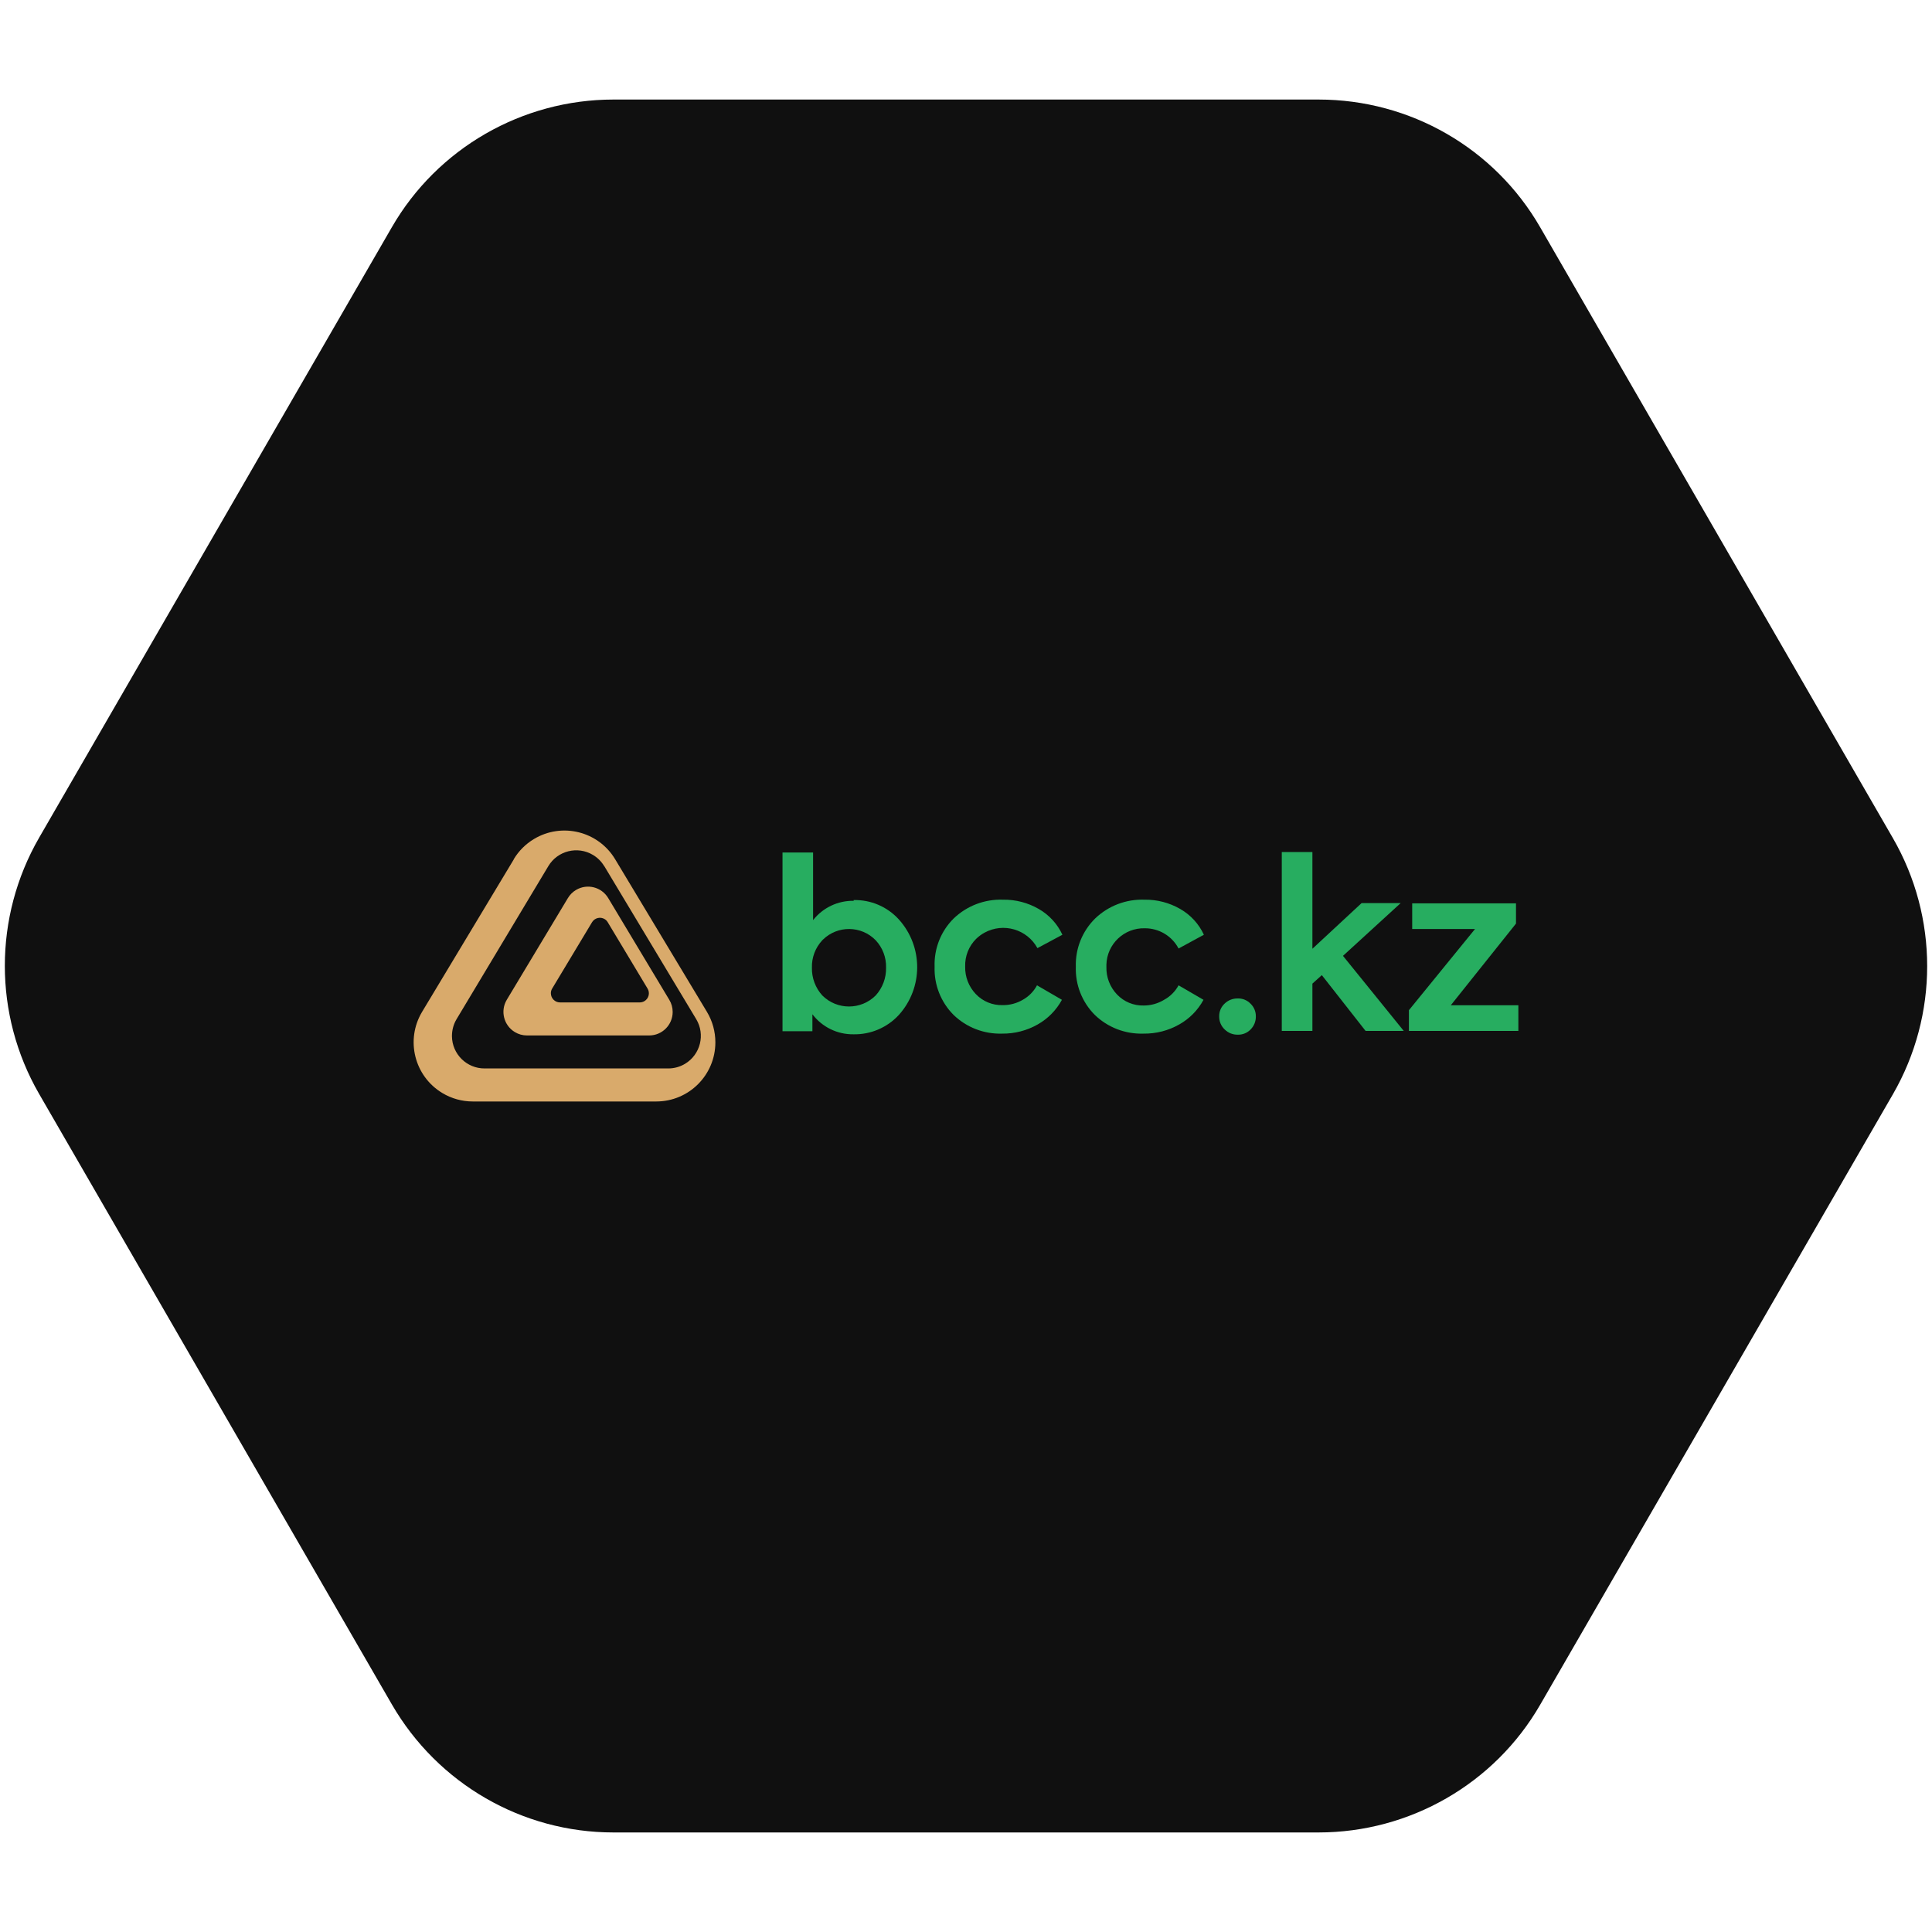<?xml version="1.0" encoding="UTF-8"?> <svg xmlns="http://www.w3.org/2000/svg" id="Layer_1" data-name="Layer 1" viewBox="0 0 400 400"> <defs> <style> .cls-1 { fill: #27ad60; } .cls-1, .cls-2, .cls-3 { stroke-width: 0px; } .cls-2 { fill: #101010; } .cls-3 { fill: #d9aa6b; } </style> </defs> <path class="cls-2" d="m127,379.39h146c18.88,0,36.44-10.07,45.88-26.45l73.04-126.41c9.44-16.39,9.44-36.6,0-52.98l-73.04-126.49c-9.44-16.39-26.92-26.45-45.88-26.45H127c-18.88,0-36.44,10.07-45.88,26.45L8.08,173.47c-9.44,16.39-9.44,36.6,0,52.98l73.04,126.41c9.52,16.46,27,26.53,45.88,26.53Z"></path> <g> <path class="cls-3" d="m106.39,177.9l-19,31.59c-3.48,5.8-1.61,13.32,4.19,16.81,1.91,1.15,4.09,1.75,6.31,1.75h37.97c6.77,0,12.25-5.48,12.25-12.25,0-2.22-.6-4.4-1.75-6.31l-19-31.59c-3.48-5.8-11.01-7.68-16.81-4.19-1.72,1.03-3.16,2.47-4.19,4.19m18.75,1.42l19.03,31.68c1.92,3.19.88,7.33-2.31,9.25-1.05.63-2.25.96-3.47.96h-38c-3.72.03-6.76-2.97-6.79-6.69,0-1.24.32-2.46.96-3.52l19-31.68c1.91-3.19,6.05-4.23,9.25-2.31.95.57,1.74,1.36,2.31,2.31"></path> <path class="cls-3" d="m117.58,185.93l-12.66,21.07c-1.38,2.31-.62,5.31,1.69,6.69.75.45,1.61.69,2.49.69h25.3c2.69,0,4.87-2.18,4.87-4.87,0-.88-.24-1.75-.7-2.51l-12.65-21.07c-1.38-2.3-4.36-3.05-6.67-1.67-.69.41-1.26.99-1.67,1.67m8.24,5l8.25,13.74c.54.89.26,2.05-.64,2.6-.3.18-.64.27-.98.27h-16.51c-1.05,0-1.89-.86-1.89-1.91,0-.34.09-.67.27-.96l8.26-13.74c.54-.89,1.7-1.18,2.59-.65.27.16.49.38.65.65"></path> <path class="cls-1" d="m176.73,186.35c3.55-.09,6.97,1.37,9.36,4,5.07,5.62,5.07,14.17,0,19.79-2.42,2.62-5.85,4.08-9.41,4-3.32.04-6.47-1.5-8.48-4.15v3.51h-6.19v-37h6.33v14c2.03-2.58,5.15-4.06,8.43-4m6.68,13.84c.06-2.09-.71-4.13-2.14-5.66-2.97-3.06-7.86-3.13-10.92-.15-.05.05-.1.1-.15.15-1.43,1.53-2.2,3.57-2.14,5.66-.05,2.12.72,4.18,2.14,5.75,3.06,3.06,8.01,3.06,11.07,0,1.42-1.57,2.19-3.63,2.14-5.75"></path> <path class="cls-1" d="m207.49,214c-3.75.12-7.4-1.28-10.09-3.9-2.61-2.63-4.03-6.23-3.9-9.94-.14-3.74,1.29-7.37,3.95-10,2.74-2.63,6.43-4.03,10.23-3.89,2.59-.04,5.14.63,7.38,1.92,2.15,1.23,3.86,3.09,4.9,5.34l-5.17,2.77c-2.14-3.91-7.05-5.34-10.96-3.2-.64.35-1.23.79-1.75,1.3-1.51,1.51-2.32,3.58-2.25,5.71-.06,2.12.74,4.17,2.2,5.7,1.44,1.52,3.46,2.35,5.55,2.29,1.46.02,2.9-.36,4.17-1.1,1.25-.69,2.28-1.74,2.95-3l5.16,3c-1.16,2.13-2.89,3.9-5,5.09-2.24,1.28-4.79,1.94-7.37,1.91"></path> <path class="cls-1" d="m236.73,214c-3.75.12-7.4-1.28-10.09-3.9-2.61-2.63-4.03-6.23-3.9-9.94-.12-3.75,1.33-7.37,4-10,2.74-2.63,6.43-4.03,10.23-3.89,2.59-.04,5.14.63,7.38,1.92,2.15,1.23,3.86,3.09,4.9,5.34l-5.24,2.85c-1.37-2.6-4.07-4.21-7-4.19-4.27-.11-7.83,3.26-7.94,7.53,0,.16,0,.31,0,.47-.06,2.12.73,4.17,2.19,5.7,1.44,1.52,3.46,2.35,5.55,2.29,1.48,0,2.93-.41,4.2-1.18,1.27-.69,2.31-1.73,3-3l5.16,3c-1.15,2.13-2.89,3.9-5,5.09-2.26,1.29-4.83,1.95-7.44,1.91"></path> <path class="cls-1" d="m256.27,214.22c-1.02.02-2.01-.37-2.73-1.1-.74-.7-1.14-1.68-1.12-2.7-.02-1,.39-1.95,1.12-2.63.73-.71,1.71-1.09,2.73-1.07.99-.03,1.94.36,2.63,1.07.72.68,1.12,1.64,1.11,2.63.02,1.01-.36,1.98-1.07,2.7-.68.72-1.64,1.12-2.63,1.1"></path> <polygon class="cls-1" points="290.63 213.44 282.73 213.44 273.67 201.89 271.72 203.65 271.72 213.44 265.38 213.44 265.38 176.4 271.72 176.4 271.72 196.43 281.9 186.98 289.99 186.98 278.05 197.9 290.63 213.44"></polygon> <polygon class="cls-1" points="313.87 191.22 300.37 208.13 314.36 208.13 314.36 213.44 291.7 213.44 291.7 209.15 305.39 192.34 292.38 192.34 292.38 187.03 313.87 187.03 313.87 191.22"></polygon> </g> </svg> 